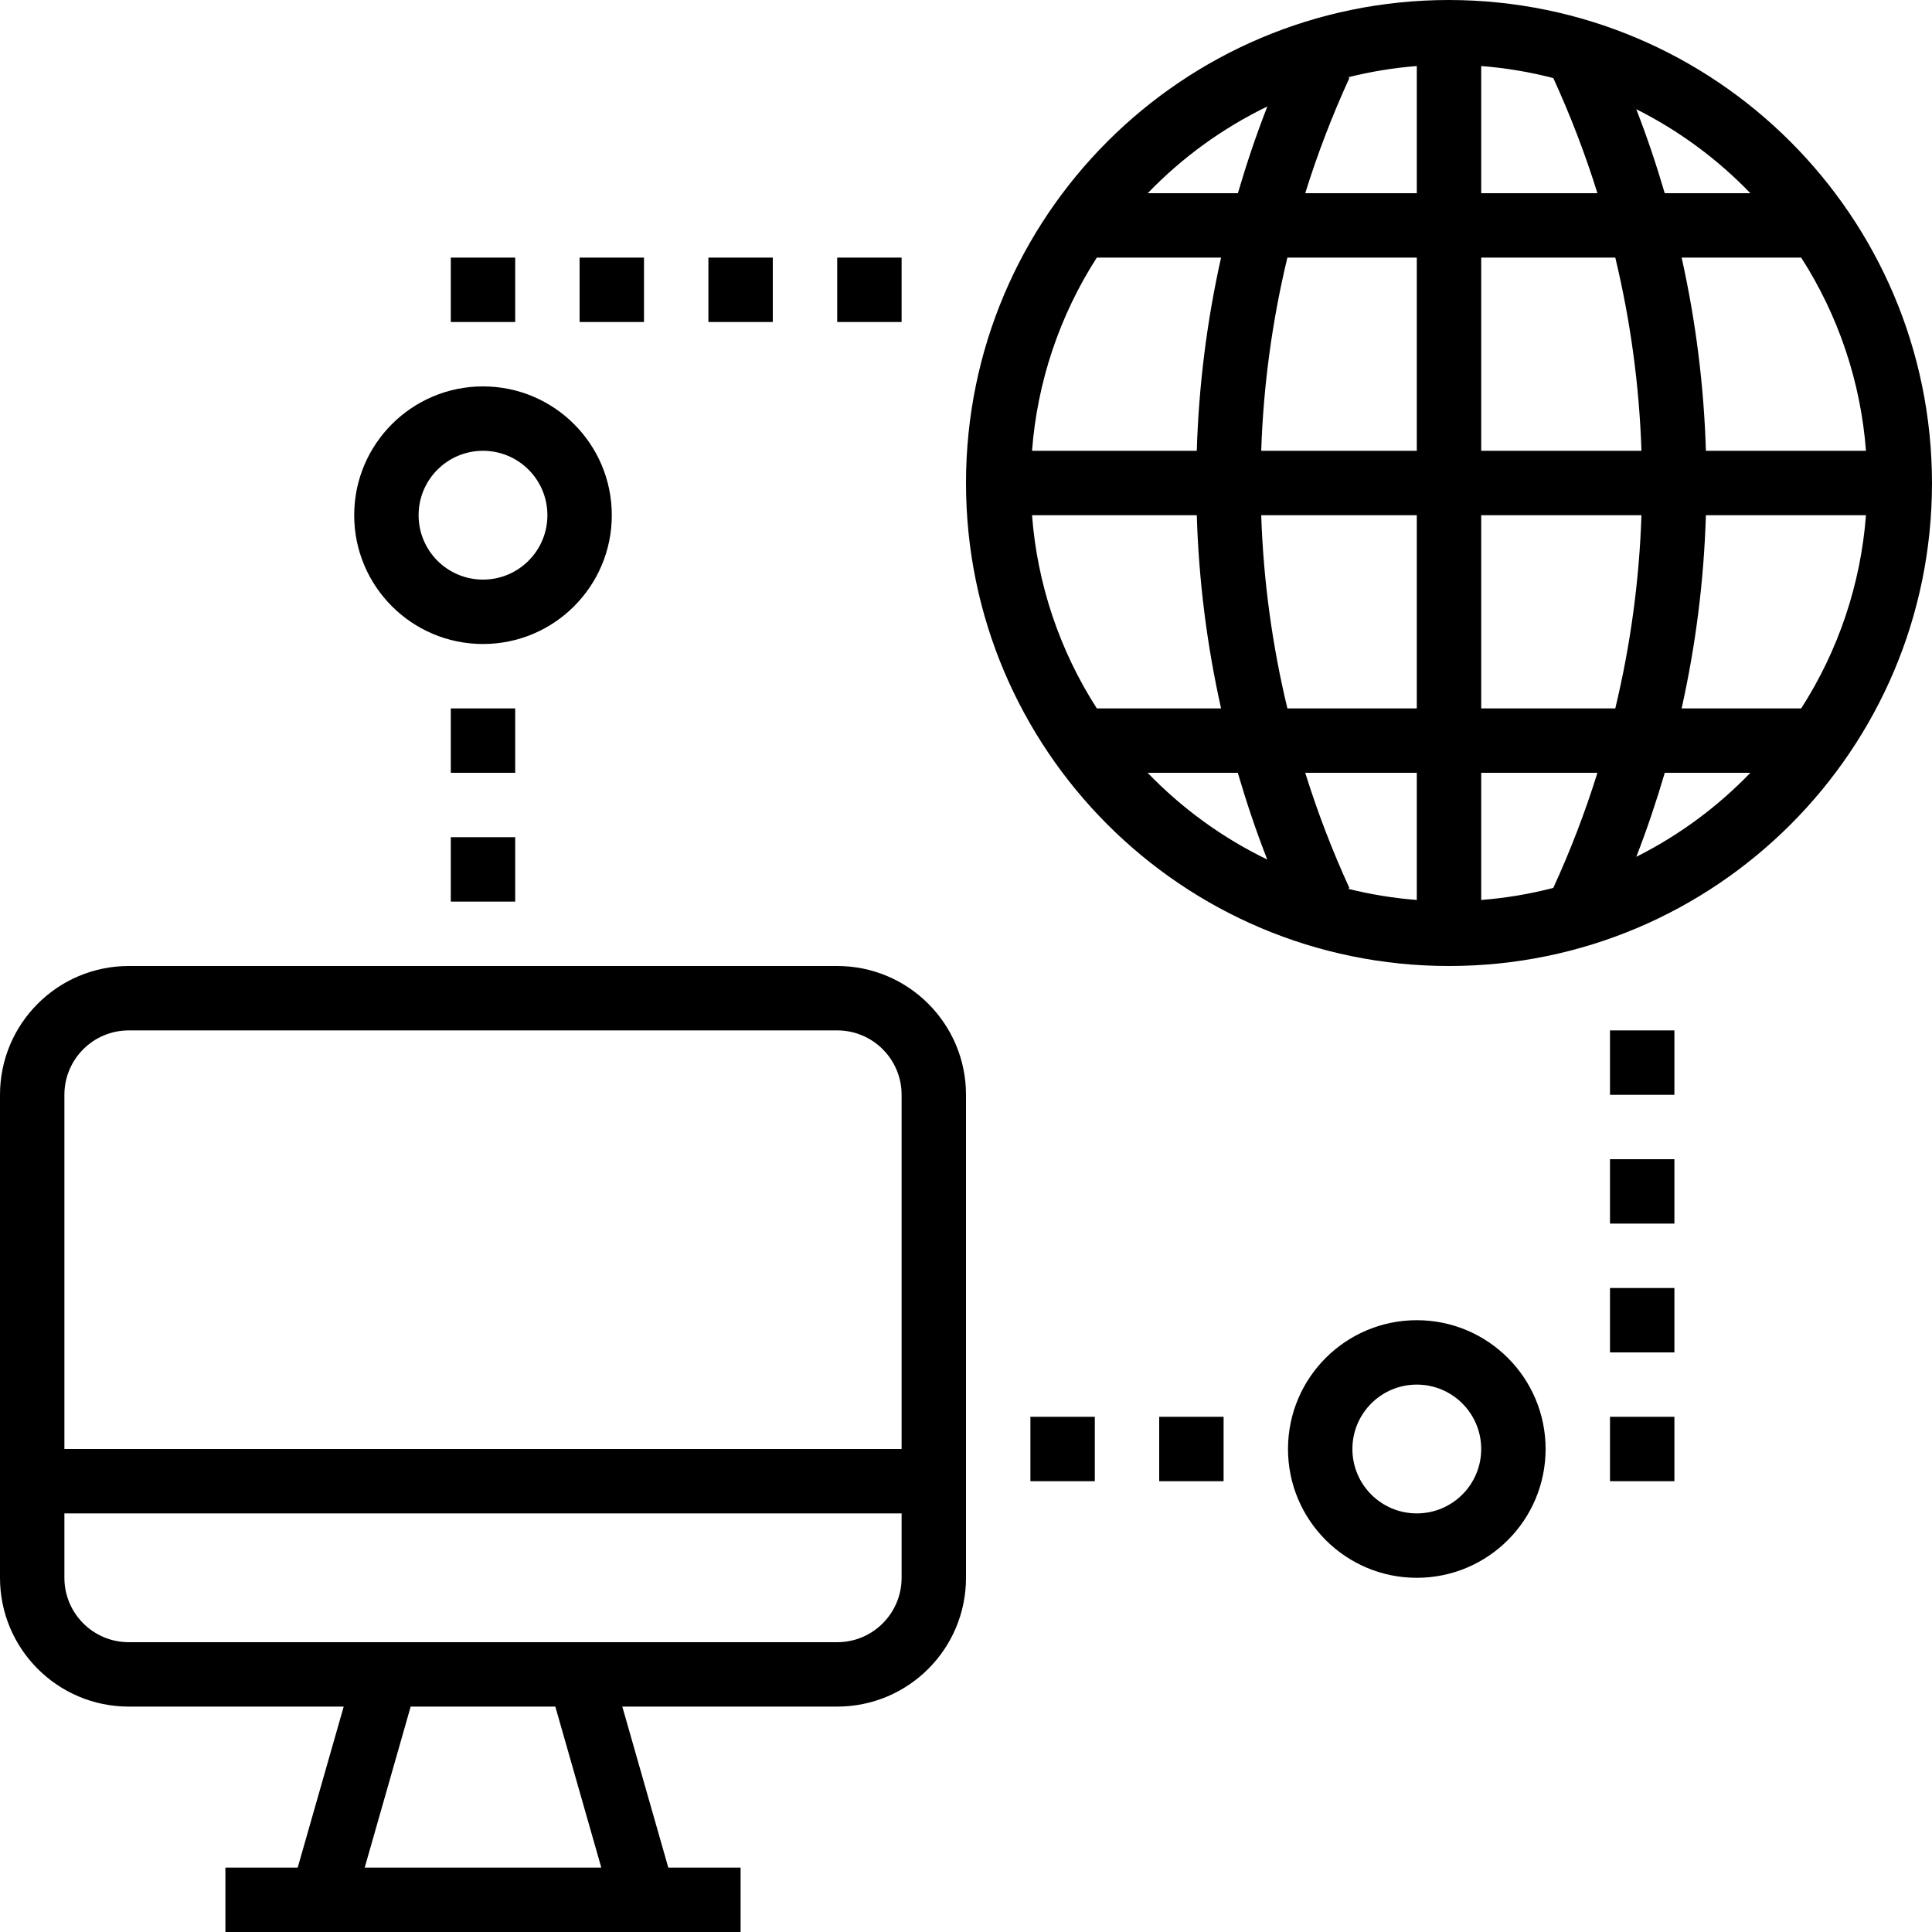 <svg xmlns="http://www.w3.org/2000/svg" height="750pt" version="1.1" viewBox="0 0 750 750" width="750pt">
<g id="surface1">
<path d="M 562.5 0 C 458.945 0 375 83.945 375 187.5 C 375 291.055 458.945 375 562.5 375 C 666.055 375 750 291.055 750 187.5 C 749.883 83.992 666.008 0.117 562.5 0 Z M 400.633 200 L 464.59 200 C 465.352 225.242 468.508 250.352 474.016 275 L 425.785 275 C 411.309 252.48 402.66 226.703 400.633 200 Z M 575 75 L 575 25.633 C 584.449 26.367 593.82 27.93 602.984 30.312 C 609.645 44.828 615.371 59.758 620.121 75 Z M 627.051 100 C 632.965 124.59 636.371 149.719 637.211 175 L 575 175 L 575 100 Z M 550 75 L 506.688 75 C 511.449 59.727 517.184 44.781 523.852 30.234 L 523.297 30 C 532.062 27.805 540.992 26.344 550 25.633 Z M 550 100 L 550 175 L 489.602 175 C 490.438 149.719 493.848 124.59 499.762 100 Z M 464.59 175 L 400.633 175 C 402.66 148.297 411.309 122.52 425.785 100 L 474.016 100 C 468.508 124.648 465.352 149.758 464.59 175 Z M 489.59 200 L 550 200 L 550 275 L 499.762 275 C 493.848 250.41 490.438 225.281 489.602 200 Z M 550 300 L 550 349.367 C 540.996 348.664 532.062 347.211 523.297 345.023 L 523.852 344.766 C 517.184 330.219 511.449 315.273 506.688 300 Z M 575 300 L 620.121 300 C 615.371 315.242 609.645 330.172 602.984 344.688 C 593.82 347.07 584.449 348.633 575 349.367 Z M 575 275 L 575 200 L 637.211 200 C 636.371 225.281 632.965 250.41 627.051 275 Z M 662.227 200 L 724.367 200 C 722.34 226.703 713.691 252.48 699.215 275 L 652.805 275 C 658.305 250.352 661.465 225.242 662.227 200 Z M 662.227 175 C 661.465 149.758 658.305 124.648 652.805 100 L 699.215 100 C 713.691 122.52 722.34 148.297 724.367 175 Z M 679.488 75 L 646.25 75 C 643.023 64.023 639.375 53.125 635.199 42.387 C 651.703 50.672 666.676 61.699 679.488 75 Z M 491.988 41.328 C 487.641 52.414 483.875 63.664 480.547 75 L 445.551 75 C 458.914 61.125 474.641 49.719 491.988 41.328 Z M 445.512 300 L 480.512 300 C 483.836 311.336 487.598 322.586 491.949 333.672 C 474.605 325.281 458.883 313.875 445.512 300 Z M 635.211 332.613 C 639.383 321.875 643.039 310.977 646.266 300 L 679.488 300 C 666.68 313.301 651.711 324.328 635.211 332.613 Z M 635.211 332.613 " style=" stroke:none;fill-rule:nonzero;fill:rgb(0%,0%,0%);fill-opacity:1;" />
<path d="M 50 662.5 L 133.422 662.5 L 115.566 725 L 87.5 725 L 87.5 750 L 287.5 750 L 287.5 725 L 259.434 725 L 241.578 662.5 L 325 662.5 C 352.613 662.5 375 640.113 375 612.5 L 375 425 C 375 397.387 352.613 375 325 375 L 50 375 C 22.387 375 0 397.387 0 425 L 0 612.5 C 0 640.113 22.387 662.5 50 662.5 Z M 233.422 725 L 141.578 725 L 159.422 662.5 L 215.578 662.5 Z M 325 637.5 L 50 637.5 C 36.191 637.5 25 626.309 25 612.5 L 25 587.5 L 350 587.5 L 350 612.5 C 350 626.309 338.809 637.5 325 637.5 Z M 50 400 L 325 400 C 338.809 400 350 411.191 350 425 L 350 562.5 L 25 562.5 L 25 425 C 25 411.191 36.191 400 50 400 Z M 50 400 " style=" stroke:none;fill-rule:nonzero;fill:rgb(0%,0%,0%);fill-opacity:1;" />
<path d="M 325 100 L 350 100 L 350 125 L 325 125 Z M 325 100 " style=" stroke:none;fill-rule:nonzero;fill:rgb(0%,0%,0%);fill-opacity:1;" />
<path d="M 275 100 L 300 100 L 300 125 L 275 125 Z M 275 100 " style=" stroke:none;fill-rule:nonzero;fill:rgb(0%,0%,0%);fill-opacity:1;" />
<path d="M 225 100 L 250 100 L 250 125 L 225 125 Z M 225 100 " style=" stroke:none;fill-rule:nonzero;fill:rgb(0%,0%,0%);fill-opacity:1;" />
<path d="M 175 100 L 200 100 L 200 125 L 175 125 Z M 175 100 " style=" stroke:none;fill-rule:nonzero;fill:rgb(0%,0%,0%);fill-opacity:1;" />
<path d="M 175 275 L 200 275 L 200 300 L 175 300 Z M 175 275 " style=" stroke:none;fill-rule:nonzero;fill:rgb(0%,0%,0%);fill-opacity:1;" />
<path d="M 175 325 L 200 325 L 200 350 L 175 350 Z M 175 325 " style=" stroke:none;fill-rule:nonzero;fill:rgb(0%,0%,0%);fill-opacity:1;" />
<path d="M 400 550 L 425 550 L 425 575 L 400 575 Z M 400 550 " style=" stroke:none;fill-rule:nonzero;fill:rgb(0%,0%,0%);fill-opacity:1;" />
<path d="M 237.5 200 C 237.5 172.387 215.113 150 187.5 150 C 159.887 150 137.5 172.387 137.5 200 C 137.5 227.613 159.887 250 187.5 250 C 215.113 250 237.5 227.613 237.5 200 Z M 187.5 225 C 173.691 225 162.5 213.809 162.5 200 C 162.5 186.191 173.691 175 187.5 175 C 201.309 175 212.5 186.191 212.5 200 C 212.5 213.809 201.309 225 187.5 225 Z M 187.5 225 " style=" stroke:none;fill-rule:nonzero;fill:rgb(0%,0%,0%);fill-opacity:1;" />
<path d="M 600 562.5 C 600 534.887 577.613 512.5 550 512.5 C 522.387 512.5 500 534.887 500 562.5 C 500 590.113 522.387 612.5 550 612.5 C 577.613 612.5 600 590.113 600 562.5 Z M 525 562.5 C 525 548.691 536.191 537.5 550 537.5 C 563.809 537.5 575 548.691 575 562.5 C 575 576.309 563.809 587.5 550 587.5 C 536.191 587.5 525 576.309 525 562.5 Z M 525 562.5 " style=" stroke:none;fill-rule:nonzero;fill:rgb(0%,0%,0%);fill-opacity:1;" />
<path d="M 450 550 L 475 550 L 475 575 L 450 575 Z M 450 550 " style=" stroke:none;fill-rule:nonzero;fill:rgb(0%,0%,0%);fill-opacity:1;" />
<path d="M 625 550 L 650 550 L 650 575 L 625 575 Z M 625 550 " style=" stroke:none;fill-rule:nonzero;fill:rgb(0%,0%,0%);fill-opacity:1;" />
<path d="M 625 500 L 650 500 L 650 525 L 625 525 Z M 625 500 " style=" stroke:none;fill-rule:nonzero;fill:rgb(0%,0%,0%);fill-opacity:1;" />
<path d="M 625 450 L 650 450 L 650 475 L 625 475 Z M 625 450 " style=" stroke:none;fill-rule:nonzero;fill:rgb(0%,0%,0%);fill-opacity:1;" />
<path d="M 625 400 L 650 400 L 650 425 L 625 425 Z M 625 400 " style=" stroke:none;fill-rule:nonzero;fill:rgb(0%,0%,0%);fill-opacity:1;" />
</g>
</svg>